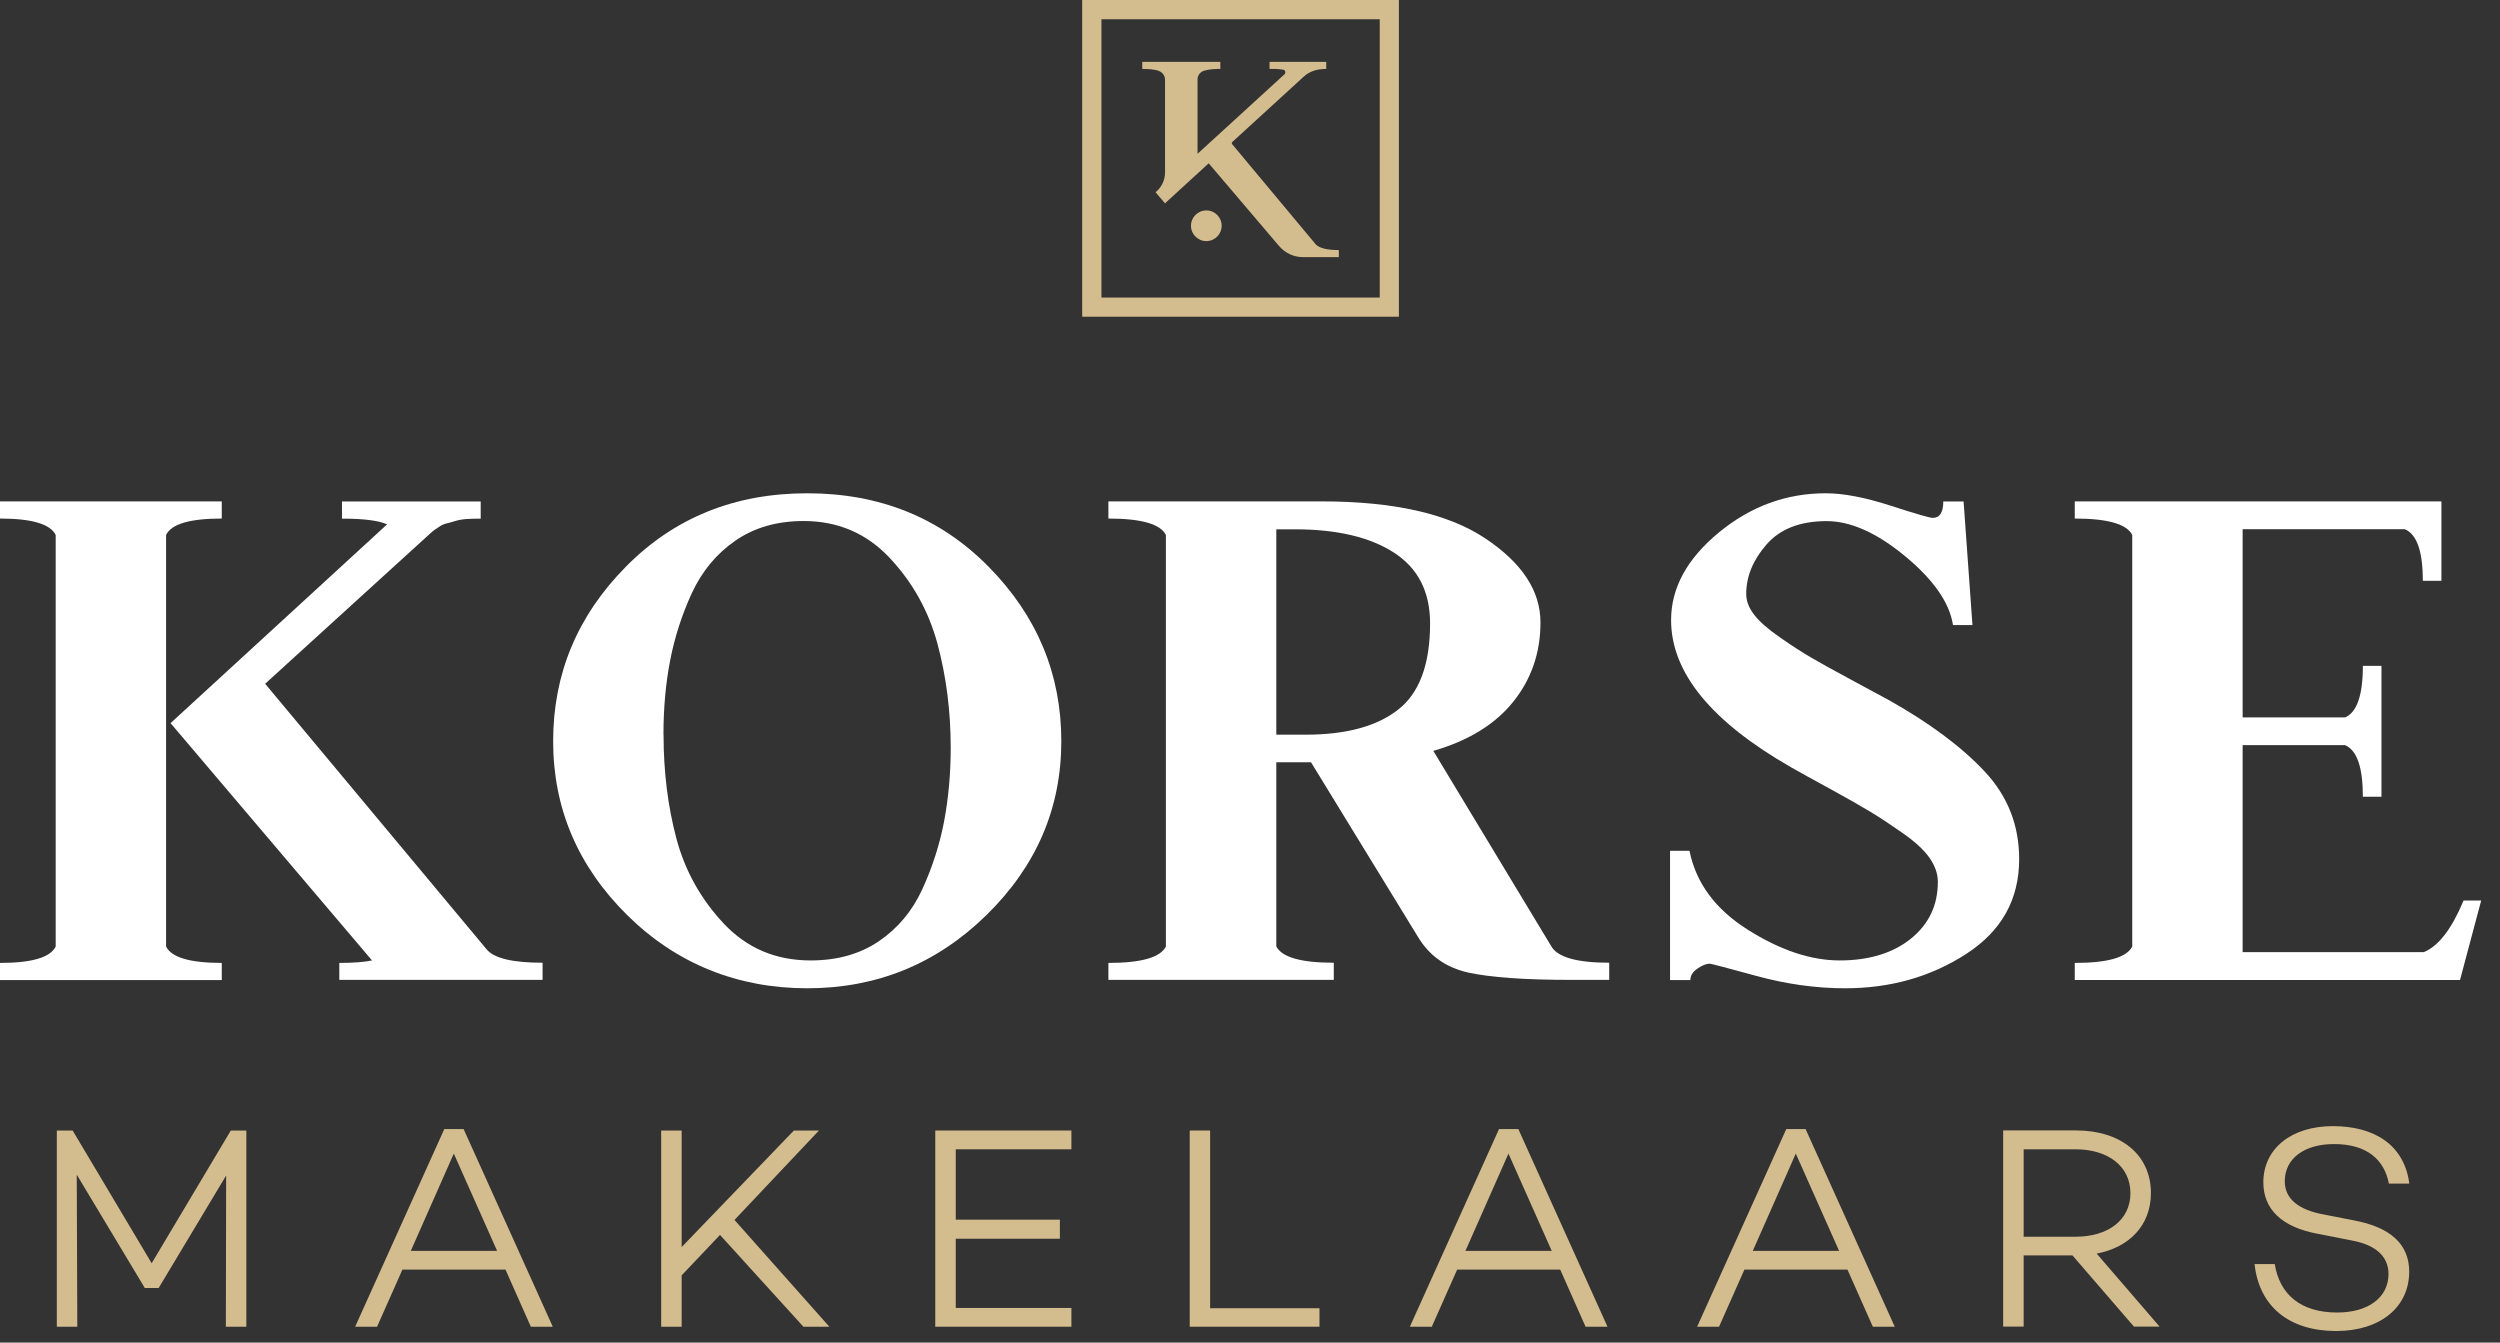 <svg width="216" height="116" viewBox="0 0 216 116" fill="none" xmlns="http://www.w3.org/2000/svg">
<rect x="0" y="0" width="216" height="116" fill="#333333" stroke="none"/>
<path d="M21.285 114.629H19.514L19.539 101.565L13.707 111.285H12.512L6.631 101.491L6.68 114.629H4.909V97.677H6.277L13.105 109.143L19.942 97.677H21.285V114.629Z" fill="#D3BC8D"/>
<path d="M34.769 109.695L32.578 114.629H30.684L38.386 97.554H40.058L47.76 114.629H45.865L43.674 109.695H34.778H34.769ZM39.209 99.671L35.494 108.073H42.949L39.209 99.671Z" fill="#D3BC8D"/>
<path d="M58.896 110.189V114.629H57.125V97.677H58.896V107.743L68.591 97.677H70.758L63.46 105.404L71.656 114.629H69.415L62.208 106.697L58.896 110.189Z" fill="#D3BC8D"/>
<path d="M82.578 105.379H91.573V107.026H82.578V113.007H92.57V114.629H80.807V97.677H92.57V99.3H82.578V105.379Z" fill="#D3BC8D"/>
<path d="M114.003 114.629H102.792V97.677H104.555V113.031H114.003V114.629Z" fill="#D3BC8D"/>
<path d="M125.898 109.695L123.707 114.629H121.812L129.514 97.554H131.186L138.888 114.629H136.993L134.802 109.695H125.906H125.898ZM130.33 99.671L126.615 108.073H134.069L130.33 99.671Z" fill="#D3BC8D"/>
<path d="M150.717 109.695L148.526 114.629H146.631L154.333 97.554H156.005L163.707 114.629H161.812L159.621 109.695H150.725H150.717ZM155.157 99.671L151.442 108.073H158.896L155.157 99.671Z" fill="#D3BC8D"/>
<path d="M174.844 108.468V114.621H173.073V97.669H179.382C183.196 97.669 185.84 99.736 185.84 103.081C185.84 105.848 183.995 107.768 181.153 108.311L186.59 114.621H184.374L179.061 108.468H174.852H174.844ZM179.333 106.853C182.101 106.853 184.069 105.437 184.069 103.089C184.069 100.741 182.101 99.3 179.333 99.3H174.844V106.853H179.333Z" fill="#D3BC8D"/>
<path d="M208.147 102.265H206.4C206.005 100.198 204.506 98.847 201.664 98.847C199.094 98.847 197.405 100.091 197.405 102.059C197.405 103.608 198.624 104.555 200.873 104.951L203.443 105.453C206.458 106.03 208.155 107.446 208.155 109.868C208.155 112.957 205.634 115 201.845 115C197.784 115 195.189 112.883 194.794 109.217H196.54C196.96 111.862 198.806 113.402 201.928 113.402C204.646 113.402 206.367 112.084 206.367 110.066C206.367 108.649 205.371 107.57 203.18 107.175L200.239 106.598C197.125 106.021 195.552 104.456 195.552 102.158C195.552 99.242 197.974 97.298 201.557 97.298C205.14 97.298 207.735 98.921 208.163 102.257L208.147 102.265Z" fill="#D3BC8D"/>
<path d="M0 84.679V83.196C2.751 83.196 4.349 82.727 4.811 81.779V46.219C4.349 45.28 2.751 44.802 0 44.802V43.32H19.16V44.802C16.409 44.802 14.81 45.272 14.349 46.219V81.779C14.81 82.718 16.409 83.196 19.16 83.196V84.679H0ZM29.316 84.679V83.196C30.535 83.196 31.483 83.122 32.142 82.982L14.736 62.479L33.443 45.305C32.727 44.975 31.433 44.81 29.547 44.81V43.328H41.532V44.81C41.071 44.81 40.667 44.819 40.313 44.843C39.959 44.868 39.629 44.926 39.325 45.017C39.02 45.115 38.764 45.181 38.559 45.231C38.353 45.28 38.147 45.371 37.949 45.511C37.743 45.651 37.603 45.75 37.529 45.791C37.455 45.84 37.315 45.956 37.109 46.145L36.804 46.425L22.908 59.077L42.068 82.051C42.727 82.809 44.333 83.18 46.878 83.18V84.662H29.316V84.679Z" fill="white"/>
<path d="M54.185 79.061C49.926 74.843 47.792 69.835 47.792 64.036C47.792 58.237 49.877 53.221 54.061 48.978C58.237 44.736 63.468 42.619 69.745 42.619C76.022 42.619 81.252 44.736 85.428 48.978C89.605 53.221 91.697 58.237 91.697 64.036C91.697 69.835 89.539 74.843 85.231 79.061C80.923 83.278 75.758 85.387 69.745 85.387C63.731 85.387 58.452 83.278 54.185 79.061ZM57.331 63.476C57.331 66.68 57.702 69.671 58.443 72.455C59.185 75.239 60.552 77.685 62.537 79.802C64.531 81.919 67.026 82.982 70.041 82.982C72.339 82.982 74.3 82.43 75.939 81.318C77.57 80.206 78.822 78.715 79.687 76.829C80.552 74.942 81.178 72.998 81.565 70.997C81.944 68.995 82.142 66.862 82.142 64.596C82.142 61.441 81.755 58.443 80.997 55.618C80.231 52.792 78.855 50.313 76.862 48.196C74.868 46.079 72.397 45.016 69.432 45.016C67.133 45.016 65.165 45.585 63.534 46.713C61.903 47.842 60.651 49.357 59.778 51.236C58.913 53.122 58.287 55.066 57.9 57.068C57.512 59.069 57.323 61.203 57.323 63.468L57.331 63.476Z" fill="white"/>
<path d="M95.766 84.679V83.196C98.6 83.196 100.255 82.727 100.733 81.779V46.219C100.264 45.28 98.608 44.802 95.766 44.802V43.32H114.209C120.404 43.32 125.107 44.382 128.303 46.499C131.499 48.624 133.097 51.046 133.097 53.781C133.097 56.376 132.323 58.649 130.766 60.601C129.209 62.562 126.903 63.987 123.839 64.876L133.995 81.697C134.506 82.685 136.186 83.18 139.036 83.18V84.662H135.75C131.73 84.662 128.764 84.448 126.853 84.028C124.942 83.6 123.509 82.587 122.537 80.988L113.27 65.857H110.272V81.763C110.741 82.702 112.397 83.18 115.239 83.18V84.662H95.766V84.679ZM110.272 45.733V63.476H112.809C116.285 63.476 118.954 62.76 120.791 61.318C122.636 59.885 123.559 57.397 123.559 53.863C123.559 51.129 122.521 49.094 120.445 47.751C118.369 46.408 115.519 45.733 111.886 45.733H110.272Z" fill="white"/>
<path d="M159.407 85.387C156.911 85.387 154.366 85.033 151.771 84.325C149.176 83.616 147.825 83.262 147.727 83.262C147.422 83.262 147.068 83.402 146.656 83.69C146.244 83.97 146.046 84.3 146.046 84.679H144.292V73.509H145.972C146.532 76.293 148.213 78.567 151.013 80.329C153.814 82.1 156.458 82.982 158.954 82.982C161.45 82.982 163.55 82.356 165.099 81.104C166.647 79.852 167.43 78.221 167.43 76.194C167.43 75.486 167.183 74.794 166.705 74.11C166.219 73.427 165.453 72.718 164.415 71.993C163.369 71.26 162.446 70.651 161.631 70.156C160.816 69.662 159.638 68.987 158.081 68.138C156.532 67.29 155.42 66.68 154.761 66.301C147.842 62.339 144.382 58.105 144.382 53.575C144.382 50.799 145.758 48.278 148.501 46.013C151.252 43.748 154.325 42.619 157.743 42.619C159.267 42.619 161.129 42.974 163.32 43.682C165.511 44.39 166.73 44.745 166.985 44.745C167.595 44.745 167.9 44.275 167.9 43.328H169.654L170.42 54.003H168.74C168.435 52.068 167.059 50.091 164.613 48.064C162.166 46.038 159.901 45.025 157.817 45.025C155.527 45.025 153.797 45.7 152.628 47.043C151.458 48.385 150.873 49.81 150.873 51.318C150.873 51.928 151.104 52.529 151.565 53.122C152.026 53.715 152.76 54.357 153.781 55.066C154.794 55.774 155.692 56.351 156.45 56.796C157.216 57.249 158.386 57.891 159.959 58.74C161.532 59.588 162.628 60.181 163.237 60.511C166.746 62.488 169.498 64.539 171.483 66.664C173.468 68.789 174.456 71.31 174.456 74.226C174.456 77.718 172.932 80.445 169.876 82.422C166.82 84.399 163.336 85.387 159.415 85.387H159.407Z" fill="white"/>
<path d="M179.259 84.679V83.196C182.092 83.196 183.748 82.727 184.226 81.779V46.219C183.756 45.28 182.101 44.802 179.259 44.802V43.32H210.939V50.181H209.333C209.333 47.636 208.814 46.153 207.776 45.725H193.764V61.985H202.611C203.633 61.557 204.152 60.074 204.152 57.529H205.758V68.838H204.152C204.152 66.293 203.641 64.811 202.611 64.382H193.764V82.265H209.415C210.684 81.746 211.829 80.264 212.85 77.809H214.374L212.545 84.671H179.259V84.679Z" fill="white"/>
<path d="M113.715 21.153L106.458 12.455C106.417 12.405 106.417 12.339 106.458 12.29L106.474 12.265L112.652 6.614C112.768 6.507 112.9 6.417 113.031 6.334C113.163 6.252 113.311 6.186 113.468 6.128C113.781 6.013 114.152 5.955 114.588 5.955V5.346H109.687V5.955C109.811 5.955 109.926 5.955 110.033 5.955C110.066 5.955 110.099 5.955 110.14 5.955C110.214 5.955 110.28 5.955 110.346 5.964C110.387 5.964 110.42 5.964 110.461 5.972C110.519 5.972 110.577 5.98 110.626 5.988C110.667 5.988 110.7 5.997 110.733 6.005C110.774 6.005 110.824 6.013 110.865 6.021H110.873C110.964 6.038 111.021 6.104 111.046 6.178V6.203C111.063 6.277 111.046 6.351 110.98 6.417L103.468 13.287V6.878C103.468 6.878 103.468 6.796 103.476 6.755C103.476 6.713 103.493 6.672 103.501 6.639C103.526 6.565 103.559 6.491 103.6 6.425C103.69 6.293 103.822 6.186 103.979 6.128C104.028 6.112 104.086 6.096 104.152 6.079C104.234 6.054 104.325 6.038 104.423 6.021C104.531 6.005 104.646 5.988 104.769 5.98C104.901 5.972 105.049 5.964 105.206 5.955C105.28 5.955 105.354 5.955 105.437 5.955V5.346H98.69V5.955C98.97 5.955 99.226 5.972 99.456 5.988C99.596 6.005 99.72 6.021 99.835 6.046C99.909 6.063 99.975 6.079 100.041 6.096C100.181 6.137 100.305 6.211 100.404 6.301C100.527 6.417 100.61 6.565 100.643 6.722V6.763C100.643 6.763 100.659 6.845 100.659 6.886V14.901C100.659 15.511 100.404 16.096 99.951 16.516H99.942L99.844 16.614L100.659 17.57L100.914 17.331L104.432 14.11L110.486 21.227L110.527 21.268C111.038 21.87 111.788 22.216 112.57 22.216H115.675V21.606C114.695 21.606 114.045 21.45 113.707 21.145L113.715 21.153Z" fill="#D3BC8D"/>
<path d="M93.501 0V27.364H120.865V0H93.501ZM119.209 25.708H95.165V1.664H119.209V25.708Z" fill="#D3BC8D"/>
<path d="M104.226 18.18C103.493 18.18 102.9 18.773 102.9 19.506C102.9 20.239 103.493 20.832 104.226 20.832C104.959 20.832 105.552 20.239 105.552 19.506C105.552 18.773 104.959 18.18 104.226 18.18Z" fill="#D3BC8D"/>
</svg>
